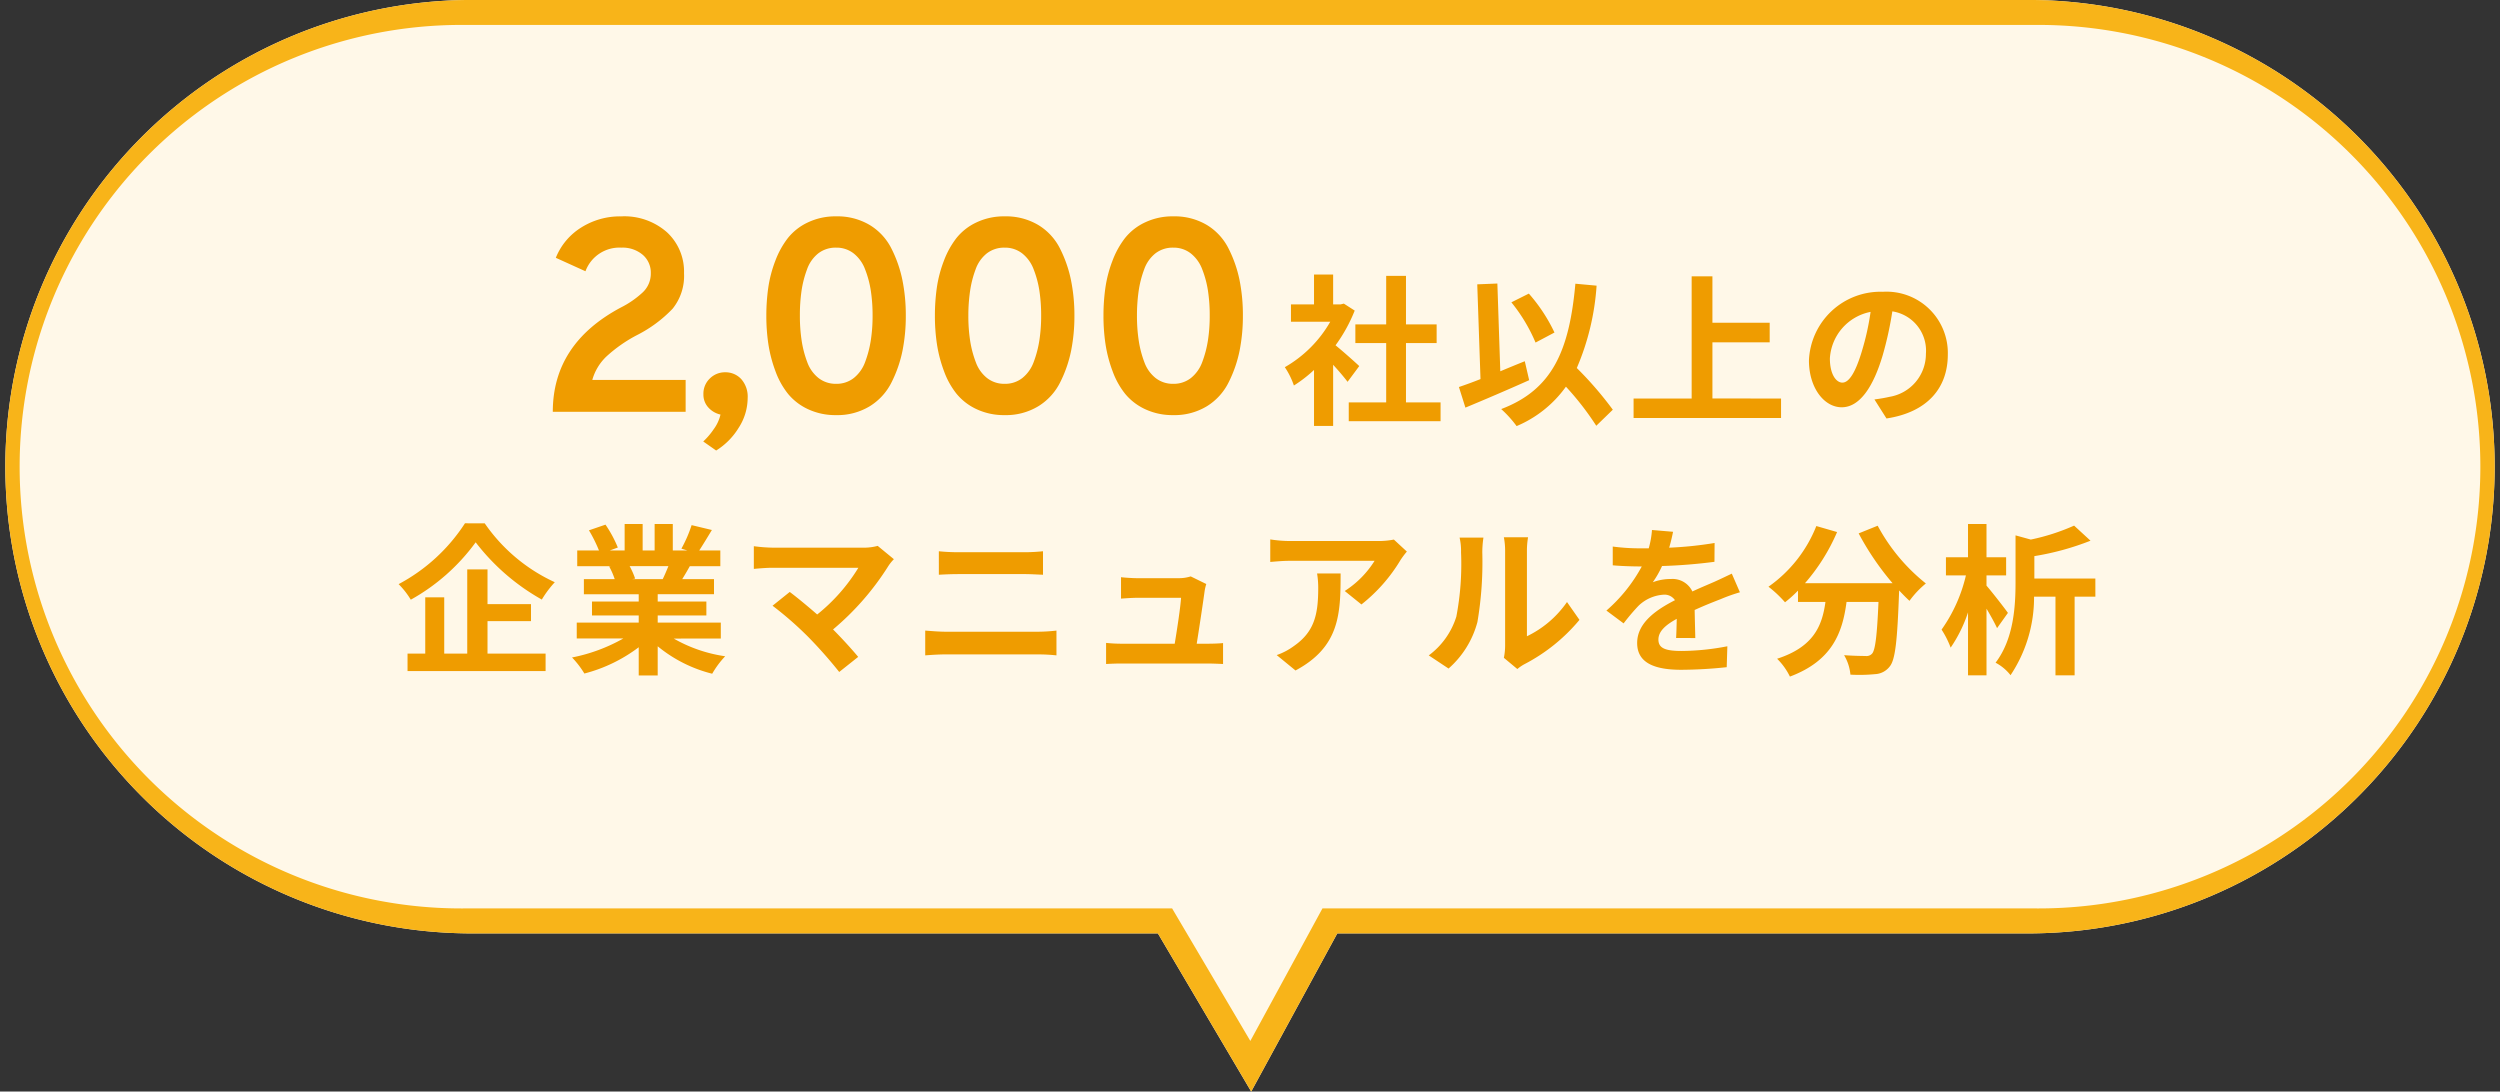 <svg xmlns="http://www.w3.org/2000/svg" width="200.336" height="87.471" viewBox="0 0 200.336 87.471"><rect x="0" y="0" width="200.336" height="87.471" fill="#333333" stroke="none"/><g transform="translate(901.666 1625.617)"><path d="M16595.783,22871.793h-55.391a37.4,37.4,0,0,1,0-74.795h125.547a37.4,37.4,0,0,1,0,74.795h-55.777l-6.9,12.676Z" transform="translate(-17404.664 -24422.615)" fill="#fff8e8"/><path d="M16603.193,22880.414l5.779-10.621h56.967a35.4,35.4,0,1,0,0-70.795h-125.547a35.4,35.4,0,1,0,0,70.795h56.533l.58.984,5.688,9.637m.07,4.055-7.48-12.676h-55.391a37.4,37.4,0,0,1,0-74.795h125.547a37.4,37.4,0,0,1,0,74.795h-55.777Z" transform="translate(-17404.664 -24422.615)" fill="#f8b419"/><path d="M-55.7,0q0-5.456,5.456-8.36a7.551,7.551,0,0,0,1.76-1.221,2.062,2.062,0,0,0,.638-1.529,1.875,1.875,0,0,0-.649-1.474,2.484,2.484,0,0,0-1.705-.572,2.9,2.9,0,0,0-2.882,1.892l-2.376-1.078a5.088,5.088,0,0,1,2.024-2.42,5.825,5.825,0,0,1,3.212-.9,5.162,5.162,0,0,1,3.674,1.276,4.288,4.288,0,0,1,1.364,3.278A4.181,4.181,0,0,1-46.1-8.261a10.481,10.481,0,0,1-2.827,2.1,11.438,11.438,0,0,0-2.464,1.716,4.124,4.124,0,0,0-1.144,1.892h7.48V0Zm12.056,2.376a5.68,5.68,0,0,0,.836-.979A3.181,3.181,0,0,0-42.262.22a1.856,1.856,0,0,1-.968-.561,1.513,1.513,0,0,1-.4-1.067,1.675,1.675,0,0,1,.517-1.265,1.707,1.707,0,0,1,1.221-.495,1.711,1.711,0,0,1,1.287.539A2.121,2.121,0,0,1-40.084-1.1a4.427,4.427,0,0,1-.726,2.387,5.543,5.543,0,0,1-1.8,1.815ZM-33,.264a5.142,5.142,0,0,1-2.244-.473A4.559,4.559,0,0,1-36.85-1.441a6.41,6.41,0,0,1-1.012-1.826,10.89,10.89,0,0,1-.561-2.145A15.127,15.127,0,0,1-38.588-7.7a15.859,15.859,0,0,1,.154-2.244,9.959,9.959,0,0,1,.561-2.145,6.973,6.973,0,0,1,1.012-1.837,4.479,4.479,0,0,1,1.606-1.254A5.114,5.114,0,0,1-33-15.664a5.064,5.064,0,0,1,2.695.693,4.622,4.622,0,0,1,1.738,1.881,9.969,9.969,0,0,1,.88,2.519A14.185,14.185,0,0,1-27.412-7.7a14.18,14.18,0,0,1-.264,2.8,10.055,10.055,0,0,1-.869,2.519A4.713,4.713,0,0,1-30.294-.451,5,5,0,0,1-33,.264Zm0-2.508a2.224,2.224,0,0,0,1.43-.473A2.923,2.923,0,0,0-30.668-4a8.648,8.648,0,0,0,.451-1.727A12.743,12.743,0,0,0-30.074-7.7a13.057,13.057,0,0,0-.143-2.013,7.976,7.976,0,0,0-.462-1.716,2.929,2.929,0,0,0-.913-1.265A2.226,2.226,0,0,0-33-13.156a2.259,2.259,0,0,0-1.43.462,2.841,2.841,0,0,0-.9,1.287,8.4,8.4,0,0,0-.44,1.727A13.722,13.722,0,0,0-35.9-7.7a13.115,13.115,0,0,0,.143,2,8.394,8.394,0,0,0,.451,1.727,2.852,2.852,0,0,0,.9,1.265A2.226,2.226,0,0,0-33-2.244ZM-19.492.264a5.142,5.142,0,0,1-2.244-.473,4.559,4.559,0,0,1-1.606-1.232,6.41,6.41,0,0,1-1.012-1.826,10.89,10.89,0,0,1-.561-2.145A15.127,15.127,0,0,1-25.08-7.7a15.859,15.859,0,0,1,.154-2.244,9.958,9.958,0,0,1,.561-2.145,6.973,6.973,0,0,1,1.012-1.837,4.479,4.479,0,0,1,1.606-1.254,5.114,5.114,0,0,1,2.255-.484,5.064,5.064,0,0,1,2.695.693,4.622,4.622,0,0,1,1.738,1.881,9.969,9.969,0,0,1,.88,2.519A14.185,14.185,0,0,1-13.9-7.7a14.18,14.18,0,0,1-.264,2.8,10.055,10.055,0,0,1-.869,2.519A4.713,4.713,0,0,1-16.786-.451,5,5,0,0,1-19.492.264Zm0-2.508a2.224,2.224,0,0,0,1.43-.473A2.923,2.923,0,0,0-17.16-4a8.648,8.648,0,0,0,.451-1.727A12.743,12.743,0,0,0-16.566-7.7a13.057,13.057,0,0,0-.143-2.013,7.976,7.976,0,0,0-.462-1.716,2.929,2.929,0,0,0-.913-1.265,2.226,2.226,0,0,0-1.408-.462,2.259,2.259,0,0,0-1.43.462,2.841,2.841,0,0,0-.9,1.287,8.4,8.4,0,0,0-.44,1.727A13.723,13.723,0,0,0-22.4-7.7a13.115,13.115,0,0,0,.143,2A8.394,8.394,0,0,0-21.8-3.971a2.852,2.852,0,0,0,.9,1.265A2.226,2.226,0,0,0-19.492-2.244ZM-5.984.264A5.142,5.142,0,0,1-8.228-.209,4.559,4.559,0,0,1-9.834-1.441a6.41,6.41,0,0,1-1.012-1.826,10.89,10.89,0,0,1-.561-2.145A15.127,15.127,0,0,1-11.572-7.7a15.859,15.859,0,0,1,.154-2.244,9.958,9.958,0,0,1,.561-2.145,6.973,6.973,0,0,1,1.012-1.837A4.479,4.479,0,0,1-8.239-15.18a5.114,5.114,0,0,1,2.255-.484,5.064,5.064,0,0,1,2.7.693A4.622,4.622,0,0,1-1.551-13.09a9.969,9.969,0,0,1,.88,2.519A14.185,14.185,0,0,1-.4-7.7a14.18,14.18,0,0,1-.264,2.8,10.055,10.055,0,0,1-.869,2.519A4.713,4.713,0,0,1-3.278-.451,5,5,0,0,1-5.984.264Zm0-2.508a2.224,2.224,0,0,0,1.43-.473A2.923,2.923,0,0,0-3.652-4,8.648,8.648,0,0,0-3.2-5.731,12.743,12.743,0,0,0-3.058-7.7,13.057,13.057,0,0,0-3.2-9.713a7.976,7.976,0,0,0-.462-1.716,2.929,2.929,0,0,0-.913-1.265,2.226,2.226,0,0,0-1.408-.462,2.259,2.259,0,0,0-1.43.462,2.841,2.841,0,0,0-.9,1.287,8.4,8.4,0,0,0-.44,1.727A13.722,13.722,0,0,0-8.888-7.7a13.115,13.115,0,0,0,.143,2,8.394,8.394,0,0,0,.451,1.727,2.852,2.852,0,0,0,.9,1.265A2.226,2.226,0,0,0-5.984-2.244ZM8.925-3.666c-.273-.26-1.274-1.157-1.9-1.664A12.618,12.618,0,0,0,8.561-8.112L7.69-8.671l-.273.065H6.832V-11H5.3v2.392H3.452v1.391H6.6a9.778,9.778,0,0,1-3.64,3.64,6.2,6.2,0,0,1,.728,1.469A10.758,10.758,0,0,0,5.3-3.354V1.131H6.832v-4.9c.442.481.884,1,1.157,1.365ZM12.669-.754V-5.512h2.457V-7.007H12.669v-3.887H11.083v3.887H8.613v1.495h2.47V-.754h-3V.754h7.358V-.754Zm11.9-5.6a13.255,13.255,0,0,0-2.054-3.12l-1.4.7a13.248,13.248,0,0,1,1.937,3.224Zm-2.379,2.3c-.65.26-1.313.533-1.963.806l-.234-7.033-1.612.065.26,7.592c-.65.26-1.235.468-1.729.637l.52,1.651c1.469-.611,3.393-1.43,5.109-2.2ZM29.244-.169A28.352,28.352,0,0,0,26.358-3.51a20.094,20.094,0,0,0,1.586-6.6l-1.7-.156C25.76-4.927,24.421-1.781,20.3-.221a9.089,9.089,0,0,1,1.235,1.365,9.282,9.282,0,0,0,3.952-3.159,22.777,22.777,0,0,1,2.431,3.133Zm7.982-.9v-4.5h4.589V-7.137H37.226v-3.718H35.562v9.789H30.908V.494H42.725v-1.56ZM47.639-2.34c-.481,0-1-.637-1-1.937A4.037,4.037,0,0,1,49.9-8.008a20.664,20.664,0,0,1-.689,3.12C48.692-3.146,48.172-2.34,47.639-2.34ZM51.175.533c3.25-.494,4.914-2.418,4.914-5.122a4.913,4.913,0,0,0-5.2-5.031,5.741,5.741,0,0,0-5.928,5.512c0,2.171,1.209,3.744,2.626,3.744S50.109-1.95,50.876-4.55a27.977,27.977,0,0,0,.767-3.5,3.186,3.186,0,0,1,2.691,3.406A3.485,3.485,0,0,1,51.409-1.2c-.338.078-.7.143-1.2.208Zm-113.913,8.4a14.334,14.334,0,0,1-5.317,4.875,6.514,6.514,0,0,1,.975,1.248,16.107,16.107,0,0,0,5.2-4.6,17.4,17.4,0,0,0,5.3,4.589,8.431,8.431,0,0,1,1.04-1.391,13.822,13.822,0,0,1-5.616-4.719Zm1.807,7.839h3.484V15.411h-3.484V12.629h-1.625v6.747H-64.4V14.865h-1.521v4.511H-67.34v1.4h11.063v-1.4h-4.654Zm14.495-4.407c-.143.351-.3.728-.455,1.04h-2.431l.221-.039a6.4,6.4,0,0,0-.442-1Zm4.2,5.8V16.893h-5.057v-.572h3.9V15.2h-3.9v-.585h4.511V13.409h-2.548c.195-.312.4-.663.611-1.04h2.444V11.108h-1.69c.3-.455.65-1.04,1.014-1.638l-1.625-.39a10.472,10.472,0,0,1-.819,1.885l.468.143h-1.157V8.989h-1.456v2.119H-48.5V8.989h-1.443v2.119h-1.183l.637-.234a9.837,9.837,0,0,0-.988-1.833l-1.326.455A11.653,11.653,0,0,1-52,11.108h-1.742v1.261h2.717l-.156.026a5.842,5.842,0,0,1,.442,1.014h-2.47v1.209h4.394V15.2h-3.744v1.118h3.744v.572h-4.966v1.274h3.731a13.658,13.658,0,0,1-4.108,1.521,7.211,7.211,0,0,1,.988,1.287,12.332,12.332,0,0,0,4.355-2.106v2.262h1.521v-2.34a11.1,11.1,0,0,0,4.368,2.2,7.272,7.272,0,0,1,1.04-1.4,11.614,11.614,0,0,1-4.121-1.417Zm12.571-7.423a4.2,4.2,0,0,1-1.209.143H-38.09a12.482,12.482,0,0,1-1.5-.117v1.82c.273-.026.975-.091,1.5-.091h6.877a14.428,14.428,0,0,1-3.3,3.744c-.819-.715-1.677-1.417-2.2-1.807l-1.378,1.105a27.653,27.653,0,0,1,2.86,2.5,36.122,36.122,0,0,1,2.483,2.808l1.521-1.209c-.507-.611-1.274-1.456-2.015-2.2a21.659,21.659,0,0,0,4.433-5.083,3.539,3.539,0,0,1,.442-.546Zm3.809,8.775c.481-.039,1.118-.078,1.625-.078h7.462a14.122,14.122,0,0,1,1.43.078V17.53a13.2,13.2,0,0,1-1.43.091h-7.462c-.507,0-1.118-.052-1.625-.091Zm1.092-6.461c.442-.026,1.04-.052,1.534-.052h5.369c.455,0,1.066.039,1.443.052V11.173c-.364.039-.923.078-1.443.078h-5.382c-.442,0-1.053-.026-1.521-.078ZM-4.1,18.583c.2-1.235.533-3.471.637-4.238a3.624,3.624,0,0,1,.13-.546l-1.248-.611a3.085,3.085,0,0,1-.975.143H-8.879c-.351,0-.949-.039-1.287-.078v1.716c.377-.026.884-.065,1.3-.065h3.51c-.039.728-.325,2.574-.507,3.679h-4.212a12.489,12.489,0,0,1-1.287-.065v1.69c.494-.026.819-.039,1.287-.039h6.851c.338,0,.975.026,1.235.039V18.531c-.338.039-.936.052-1.274.052Zm9.646-5.629a7.207,7.207,0,0,1,.091,1.17c0,2.132-.312,3.51-1.963,4.654a5.137,5.137,0,0,1-1.365.715l1.508,1.235c3.549-1.9,3.614-4.55,3.614-7.774ZM11.7,10.237a6.477,6.477,0,0,1-1.313.117H3.38a10.306,10.306,0,0,1-1.586-.13v1.807c.611-.052,1.04-.091,1.586-.091h6.773a7.731,7.731,0,0,1-2.392,2.418L9.1,15.437a13.081,13.081,0,0,0,3.133-3.562,6.546,6.546,0,0,1,.507-.676Zm4.381,10.335a7.53,7.53,0,0,0,2.314-3.731,28.683,28.683,0,0,0,.39-5.59,8.291,8.291,0,0,1,.091-1.17H16.965a4.745,4.745,0,0,1,.117,1.183,22.4,22.4,0,0,1-.377,5.148,6.133,6.133,0,0,1-2.21,3.107Zm5.512.039a3.314,3.314,0,0,1,.572-.39,14.314,14.314,0,0,0,4.407-3.549l-1-1.43a8.232,8.232,0,0,1-3.211,2.743v-6.8a6.6,6.6,0,0,1,.091-1.131H20.514a5.763,5.763,0,0,1,.1,1.118v7.579a4.947,4.947,0,0,1-.1.962Zm14.261-2.483c-.013-.585-.039-1.534-.052-2.249.793-.364,1.521-.65,2.093-.871a13.65,13.65,0,0,1,1.534-.546l-.65-1.495c-.468.221-.923.442-1.417.663-.533.234-1.079.455-1.742.767a1.754,1.754,0,0,0-1.716-1,4.029,4.029,0,0,0-1.456.26,7.864,7.864,0,0,0,.741-1.3,41.939,41.939,0,0,0,4.2-.338L37.4,10.51a29.728,29.728,0,0,1-3.64.377c.156-.52.247-.962.312-1.274l-1.69-.143a7.164,7.164,0,0,1-.26,1.469H31.5a16.517,16.517,0,0,1-2.262-.143V12.3c.7.065,1.651.091,2.171.091h.156a12.584,12.584,0,0,1-2.834,3.536l1.378,1.027a16.487,16.487,0,0,1,1.2-1.417,3.186,3.186,0,0,1,2.015-.884,1.006,1.006,0,0,1,.9.442c-1.469.754-3.029,1.794-3.029,3.432,0,1.664,1.521,2.145,3.536,2.145a35.619,35.619,0,0,0,3.64-.208l.052-1.677a19.691,19.691,0,0,1-3.653.377c-1.261,0-1.872-.195-1.872-.91,0-.637.52-1.144,1.469-1.664-.013.559-.026,1.157-.052,1.534ZM48.945,9.743a22.076,22.076,0,0,0,2.717,3.991h-7.02a15.592,15.592,0,0,0,2.574-4.1l-1.664-.481a10.778,10.778,0,0,1-3.835,4.862,9.3,9.3,0,0,1,1.326,1.248,9.8,9.8,0,0,0,1.04-.936v.91h2.2c-.26,1.9-.936,3.6-3.874,4.55a5.179,5.179,0,0,1,1.027,1.43c3.367-1.261,4.212-3.484,4.537-5.98h2.561c-.117,2.717-.26,3.874-.52,4.147a.6.6,0,0,1-.52.182c-.325,0-1-.013-1.716-.065a3.735,3.735,0,0,1,.507,1.56,13.006,13.006,0,0,0,1.963-.039,1.569,1.569,0,0,0,1.183-.611c.455-.546.611-2.08.754-6.006v-.091c.286.3.559.585.832.832a7.4,7.4,0,0,1,1.313-1.391,14.968,14.968,0,0,1-3.861-4.628Zm11.96,6.37c-.234-.338-1.274-1.677-1.716-2.184V13.11h1.573V11.654H59.189V8.989H57.707v2.665H55.939V13.11h1.6a12.345,12.345,0,0,1-1.95,4.342,7.51,7.51,0,0,1,.728,1.443,11.182,11.182,0,0,0,1.391-2.821v5.044h1.482V15.775c.338.572.663,1.157.845,1.56Zm7.007-2.756H63.024V11.563a21.524,21.524,0,0,0,4.5-1.235L66.209,9.119a17.042,17.042,0,0,1-3.471,1.118L61.516,9.9v3.757c0,1.924-.143,4.537-1.6,6.448a3.731,3.731,0,0,1,1.2,1A11.23,11.23,0,0,0,63,14.813h1.716v6.305h1.534V14.813h1.664Z" transform="translate(-801.668 -1592.616)" fill="#ef9c00"/></g></svg>